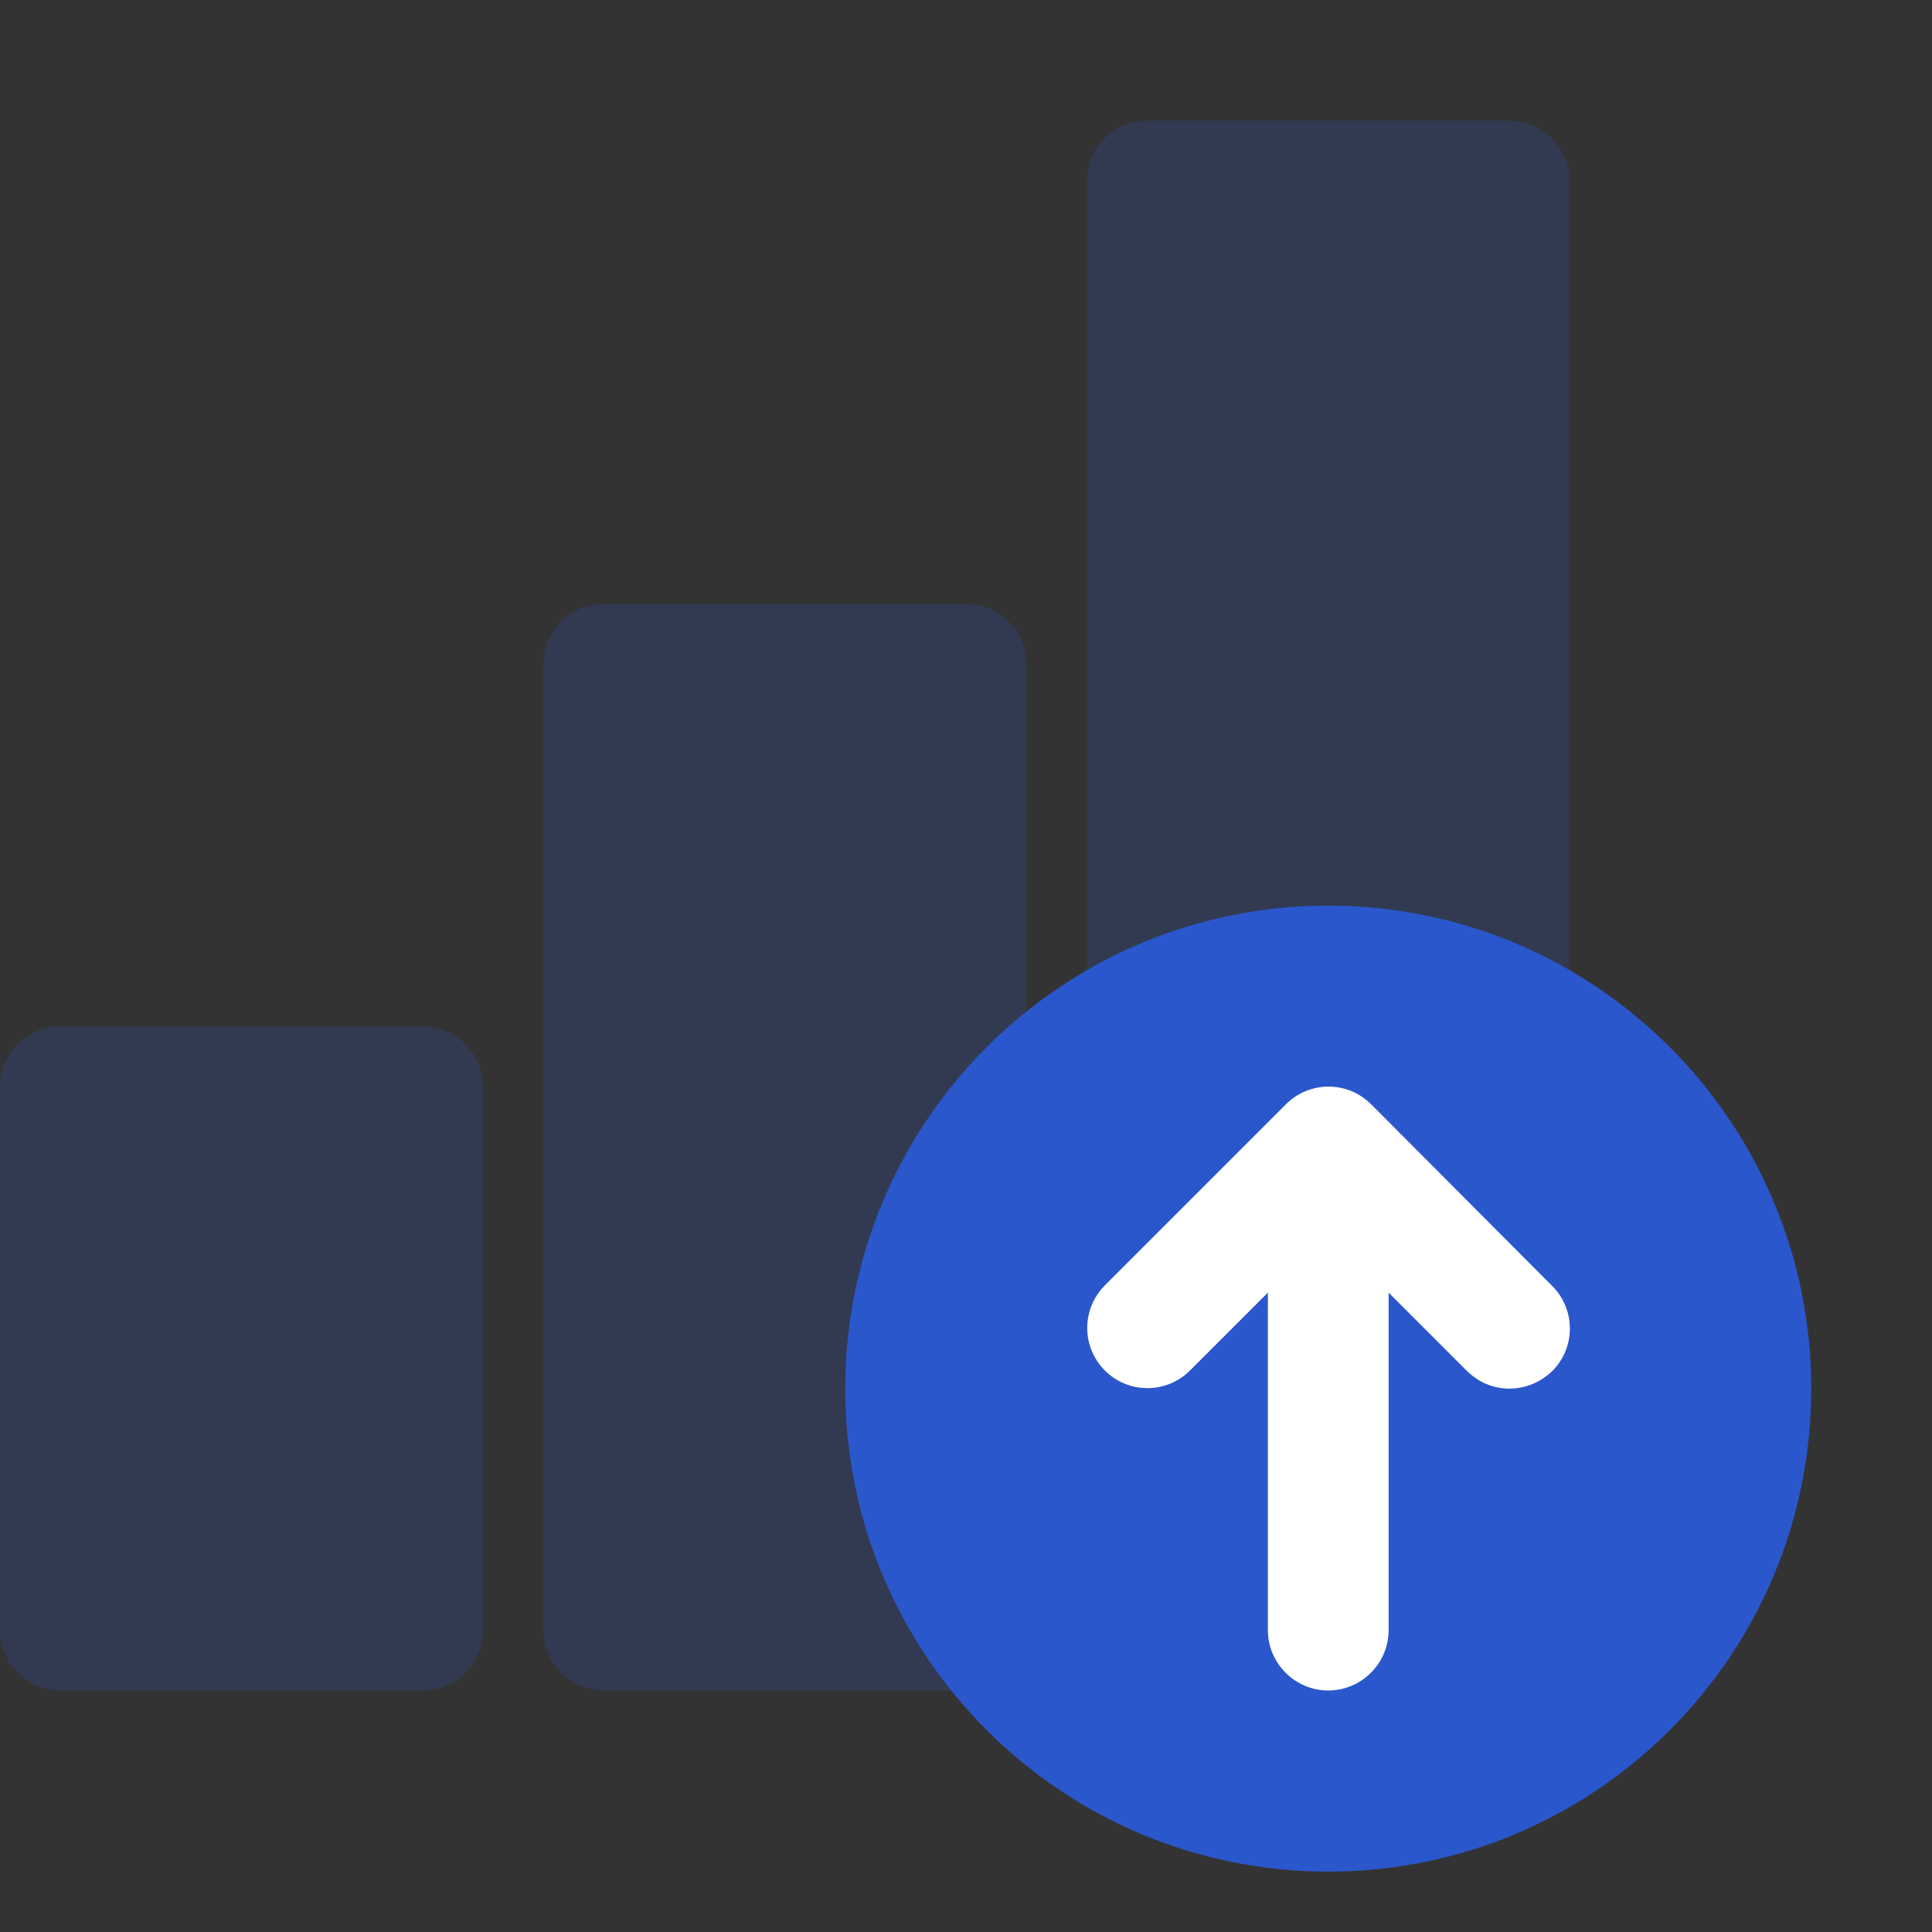 <svg width="48" height="48" viewBox="0 0 48 48" fill="none" xmlns="http://www.w3.org/2000/svg">
<rect x="0" y="0" width="48" height="48" fill="#333333" stroke="none"/>
<path opacity="0.2" d="M1.5 42H10.5C11.325 42 12 41.325 12 40.5V27C12 26.175 11.325 25.5 10.5 25.5H1.5C0.675 25.5 0 26.175 0 27V40.5C0 41.325 0.675 42 1.5 42ZM24 15H15C14.175 15 13.5 15.675 13.5 16.5V40.5C13.5 41.325 14.175 42 15 42H24C24.825 42 25.5 41.325 25.5 40.5V16.5C25.5 15.675 24.825 15 24 15ZM27 25.5H39V4.5C39 3.675 38.325 3 37.5 3H28.5C27.675 3 27 3.675 27 4.5V25.5Z" fill="#2A57CC"/>
<path d="M33 46.5C39.627 46.5 45 41.127 45 34.5C45 27.873 39.627 22.5 33 22.5C26.373 22.5 21 27.873 21 34.5C21 41.127 26.373 46.5 33 46.5Z" fill="#2A57CC"/>
<path d="M34.065 27.435C33.926 27.296 33.761 27.185 33.58 27.11C33.398 27.035 33.204 26.996 33.007 26.996C32.811 26.996 32.616 27.035 32.435 27.11C32.253 27.185 32.089 27.296 31.95 27.435L27.45 31.935C27.311 32.074 27.201 32.239 27.126 32.42C27.05 32.601 27.012 32.796 27.012 32.992C27.012 33.189 27.05 33.383 27.126 33.565C27.201 33.746 27.311 33.911 27.45 34.05C27.589 34.189 27.753 34.299 27.935 34.374C28.116 34.449 28.311 34.488 28.507 34.488C28.704 34.488 28.898 34.449 29.08 34.374C29.261 34.299 29.426 34.189 29.565 34.05L31.5 32.115V40.5C31.5 41.325 32.175 42 33 42C33.825 42 34.5 41.325 34.5 40.5V32.115L36.435 34.05C36.735 34.35 37.11 34.5 37.5 34.5C37.89 34.5 38.265 34.35 38.565 34.065C38.704 33.926 38.814 33.761 38.889 33.58C38.965 33.398 39.003 33.204 39.003 33.007C39.003 32.811 38.965 32.616 38.889 32.435C38.814 32.253 38.704 32.089 38.565 31.95L34.065 27.435Z" fill="white"/>
</svg>

